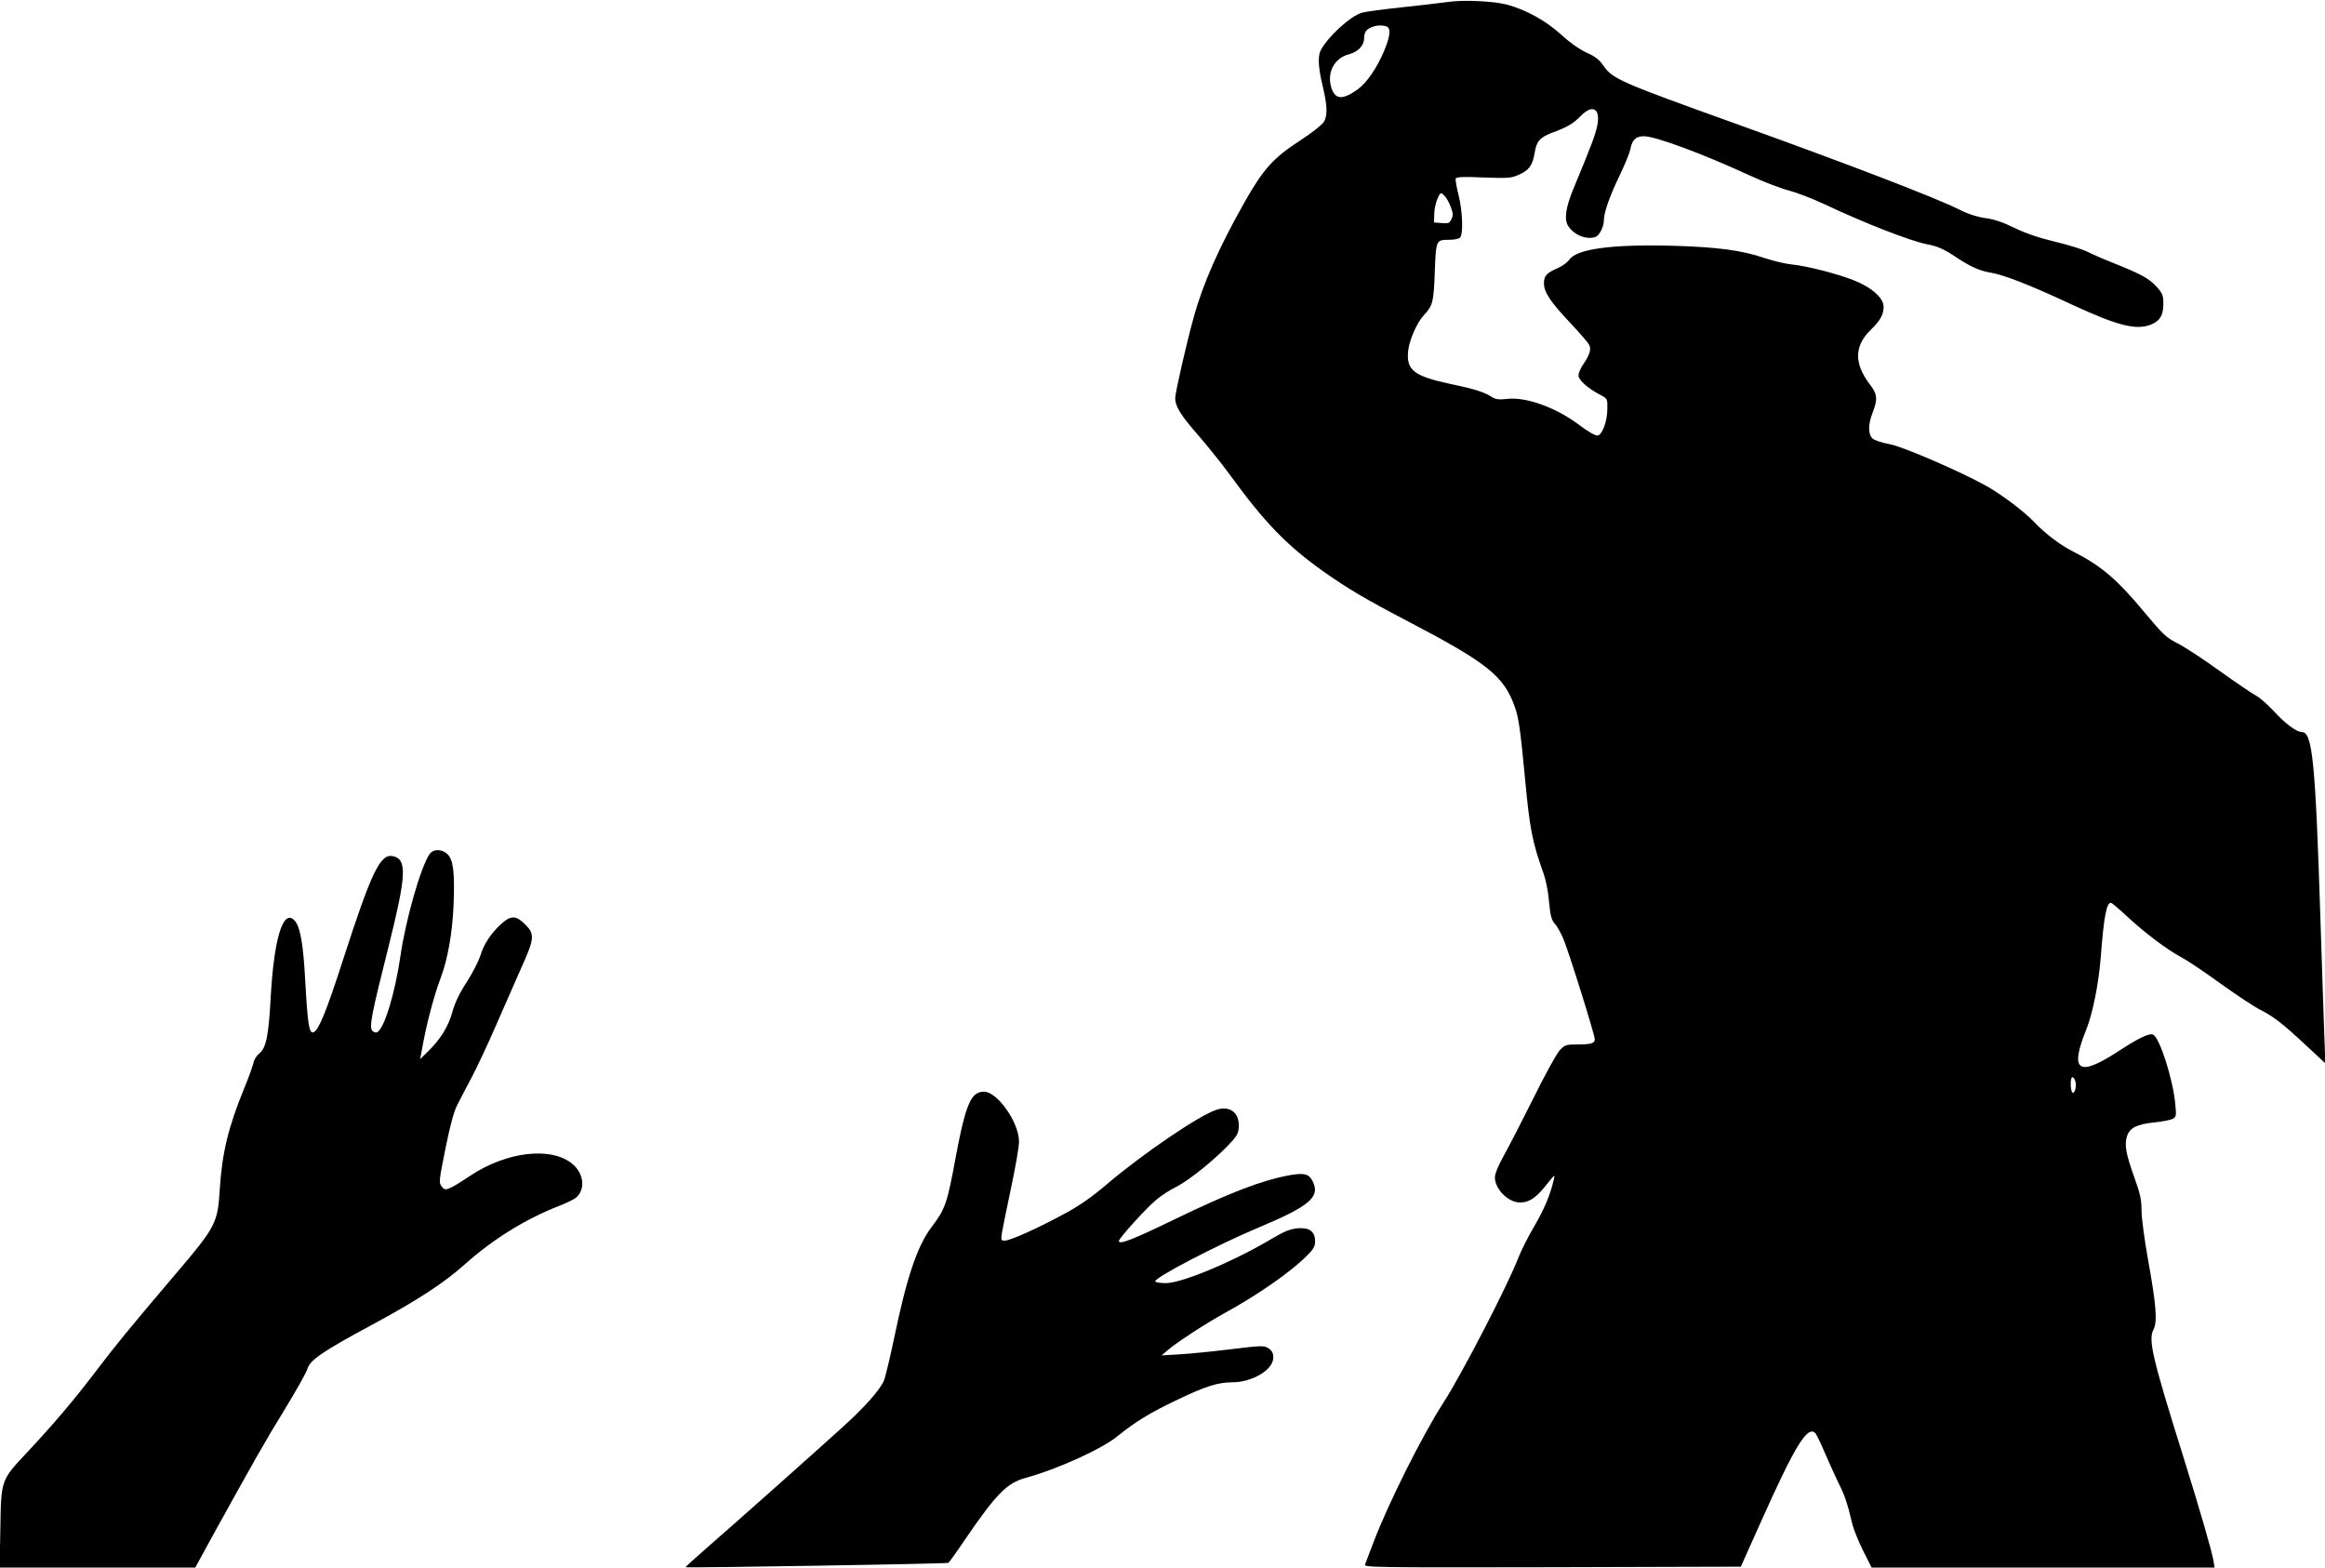 <?xml version="1.0" standalone="no"?>
<!DOCTYPE svg PUBLIC "-//W3C//DTD SVG 20010904//EN"
 "http://www.w3.org/TR/2001/REC-SVG-20010904/DTD/svg10.dtd">
<svg version="1.0" xmlns="http://www.w3.org/2000/svg"
 width="1280pt" height="863pt" viewBox="0 0 1280 863"
 preserveAspectRatio="xMidYMid meet">
<g transform="translate(0,863) scale(0.1,-0.1)"
fill="#000000" stroke="none">
<path d="M7970 8619 c-36 -5 -148 -18 -250 -29 -102 -11 -202 -24 -222 -30
-63 -18 -187 -131 -227 -207 -17 -32 -13 -98 10 -193 27 -112 29 -168 6 -203
-10 -15 -68 -61 -130 -101 -146 -95 -202 -156 -304 -337 -140 -246 -232 -454
-282 -639 -40 -144 -101 -412 -101 -442 0 -46 31 -95 130 -208 50 -58 126
-152 168 -210 195 -268 317 -394 522 -539 128 -90 228 -150 460 -271 440 -230
530 -302 590 -473 21 -58 31 -131 55 -384 27 -289 40 -356 104 -535 11 -31 25
-99 29 -152 7 -76 14 -102 30 -119 12 -12 33 -49 47 -81 28 -63 175 -533 175
-558 0 -22 -21 -28 -97 -28 -61 0 -68 -2 -97 -33 -17 -19 -82 -137 -144 -263
-63 -126 -136 -268 -163 -316 -30 -54 -49 -100 -49 -119 0 -66 73 -139 139
-139 47 0 83 23 132 82 62 77 61 76 53 43 -19 -82 -51 -159 -105 -252 -33 -55
-73 -135 -89 -175 -58 -152 -313 -645 -414 -801 -115 -178 -305 -557 -386
-772 -21 -55 -41 -108 -45 -118 -7 -16 45 -17 1031 -15 l1038 3 102 228 c196
439 265 553 309 506 6 -8 29 -54 50 -104 21 -49 55 -124 75 -166 36 -71 50
-112 79 -234 7 -27 33 -91 58 -142 l47 -93 944 0 944 0 -6 38 c-11 59 -70 264
-166 572 -172 549 -194 644 -164 701 22 44 15 135 -31 388 -19 107 -35 226
-35 266 0 58 -7 93 -39 181 -48 134 -56 183 -41 229 15 46 54 66 152 76 42 4
86 13 99 19 20 11 21 17 15 80 -12 136 -87 371 -123 384 -22 9 -78 -18 -193
-93 -218 -142 -267 -109 -175 119 36 89 69 256 80 395 17 225 32 305 56 305 5
0 44 -33 87 -73 98 -92 228 -189 301 -227 31 -16 128 -81 216 -145 88 -63 187
-129 220 -145 73 -37 123 -76 256 -200 l101 -94 -6 159 c-3 88 -13 372 -21
630 -28 876 -44 1035 -103 1035 -29 0 -91 46 -156 117 -32 35 -75 72 -95 83
-20 10 -111 72 -202 137 -91 66 -196 134 -232 152 -60 30 -79 48 -181 170
-150 181 -240 257 -386 331 -76 38 -157 99 -220 165 -56 59 -181 153 -263 199
-145 81 -462 218 -535 231 -40 7 -82 21 -93 31 -25 23 -25 78 1 144 28 72 26
100 -16 154 -88 116 -86 212 6 301 51 49 70 84 70 126 0 49 -68 109 -167 147
-95 37 -257 78 -338 86 -33 3 -100 19 -149 35 -126 43 -261 61 -507 68 -330 9
-526 -17 -568 -75 -11 -16 -39 -37 -63 -47 -64 -28 -78 -43 -78 -85 0 -48 36
-103 147 -220 49 -52 95 -105 101 -117 14 -25 5 -55 -33 -111 -14 -20 -25 -47
-25 -59 0 -24 50 -70 117 -105 43 -23 43 -23 42 -78 0 -70 -28 -144 -54 -148
-12 -1 -53 22 -100 58 -128 96 -292 156 -397 144 -45 -5 -63 -3 -84 10 -39 26
-97 45 -228 72 -200 43 -243 75 -234 178 5 61 48 159 87 201 49 52 54 71 60
238 7 177 6 177 82 177 25 0 50 5 57 12 19 19 14 146 -8 234 -11 43 -18 84
-16 91 4 9 41 11 153 6 136 -5 152 -4 195 15 56 24 76 53 87 121 10 64 29 85
98 111 83 31 114 49 156 92 66 67 110 40 90 -56 -11 -51 -31 -105 -129 -341
-45 -108 -54 -173 -30 -210 33 -50 102 -77 151 -59 21 9 45 56 45 92 0 43 34
138 90 253 27 56 52 118 56 138 9 51 30 71 74 71 64 0 328 -98 583 -216 76
-35 173 -72 216 -83 42 -11 131 -45 197 -76 220 -104 472 -202 564 -220 55
-10 91 -26 150 -65 83 -56 136 -80 194 -90 77 -12 224 -70 451 -176 254 -118
357 -144 439 -110 48 20 66 51 66 113 0 47 -4 58 -37 94 -41 46 -86 70 -233
129 -56 22 -123 51 -150 65 -26 13 -107 38 -179 55 -87 21 -161 46 -222 76
-63 31 -113 48 -163 54 -46 7 -94 23 -137 45 -121 62 -609 250 -1247 479 -621
223 -665 242 -714 314 -23 33 -45 51 -93 72 -39 18 -92 55 -141 100 -85 77
-192 136 -299 165 -75 19 -239 27 -325 14z m-336 -135 c24 -9 20 -53 -13 -132
-41 -98 -97 -179 -149 -216 -82 -58 -123 -54 -143 13 -25 83 18 162 97 182 50
13 84 48 84 88 0 14 4 31 8 37 19 28 78 43 116 28z m352 -991 c14 -35 15 -49
5 -69 -10 -22 -16 -25 -54 -22 l-42 3 1 45 c0 25 8 63 17 84 17 38 18 38 37
21 10 -9 27 -37 36 -62z m3439 -4814 c9 -26 -2 -72 -15 -64 -13 8 -13 85 -1
85 5 0 13 -9 16 -21z"/>
<path d="M2365 3928 c-48 -69 -131 -359 -160 -558 -30 -209 -91 -409 -130
-423 -7 -3 -19 1 -26 9 -17 20 -3 94 88 454 100 399 105 487 29 506 -72 18
-119 -80 -281 -581 -88 -272 -131 -378 -159 -388 -24 -9 -32 43 -45 273 -11
214 -28 311 -61 344 -62 63 -112 -102 -130 -429 -11 -206 -25 -276 -63 -305
-14 -11 -29 -35 -32 -53 -4 -17 -26 -79 -50 -137 -89 -218 -122 -356 -135
-556 -11 -187 -22 -208 -240 -464 -261 -307 -330 -392 -439 -535 -128 -168
-229 -287 -381 -450 -145 -154 -144 -152 -148 -417 l-4 -218 539 0 538 0 89
163 c228 413 297 535 403 707 62 102 119 202 125 223 15 50 82 96 353 242 256
138 397 230 518 338 154 137 329 245 512 317 44 17 87 38 97 47 51 45 43 129
-17 182 -115 101 -365 73 -568 -63 -116 -77 -136 -85 -153 -61 -19 25 -19 25
21 225 25 121 44 192 64 230 15 30 51 98 79 151 28 53 87 179 131 280 44 101
107 245 140 319 74 163 76 188 22 241 -50 50 -78 51 -132 2 -56 -51 -97 -113
-115 -176 -9 -28 -42 -93 -74 -143 -41 -62 -65 -114 -79 -163 -21 -80 -65
-151 -134 -219 l-44 -43 18 96 c23 120 61 261 95 351 39 104 64 244 71 400 7
177 -1 249 -32 280 -31 31 -78 32 -100 2z"/>
<path d="M5362 2597 c-34 -36 -60 -123 -98 -325 -50 -271 -59 -296 -135 -397
-80 -106 -137 -276 -208 -619 -23 -109 -48 -213 -56 -230 -24 -51 -103 -140
-210 -238 -130 -119 -607 -543 -762 -678 -67 -58 -120 -106 -118 -108 4 -5
1438 19 1446 24 4 2 48 63 97 136 167 244 226 304 329 332 175 48 419 159 505
229 97 79 180 130 332 202 152 73 222 95 300 95 110 0 226 69 226 136 0 25 -7
38 -26 51 -25 16 -35 16 -208 -5 -99 -12 -226 -25 -281 -28 l-100 -6 30 26
c49 43 213 150 315 206 183 100 367 228 454 316 37 36 46 52 46 80 0 54 -30
77 -95 72 -42 -4 -73 -16 -142 -57 -210 -125 -491 -243 -583 -245 -30 0 -57 4
-60 9 -9 19 342 202 571 298 284 119 340 169 294 257 -20 38 -47 44 -126 30
-152 -28 -330 -96 -639 -246 -227 -110 -300 -138 -300 -116 0 15 151 182 206
227 27 23 74 53 104 68 78 38 239 170 318 260 26 31 32 46 32 82 0 73 -53 109
-124 85 -96 -32 -398 -237 -598 -406 -84 -72 -154 -121 -234 -164 -144 -79
-302 -150 -332 -150 -21 0 -22 3 -16 43 4 23 26 134 50 246 24 112 44 227 44
256 0 106 -119 275 -193 275 -22 0 -41 -8 -55 -23z"/>
</g>
</svg>
